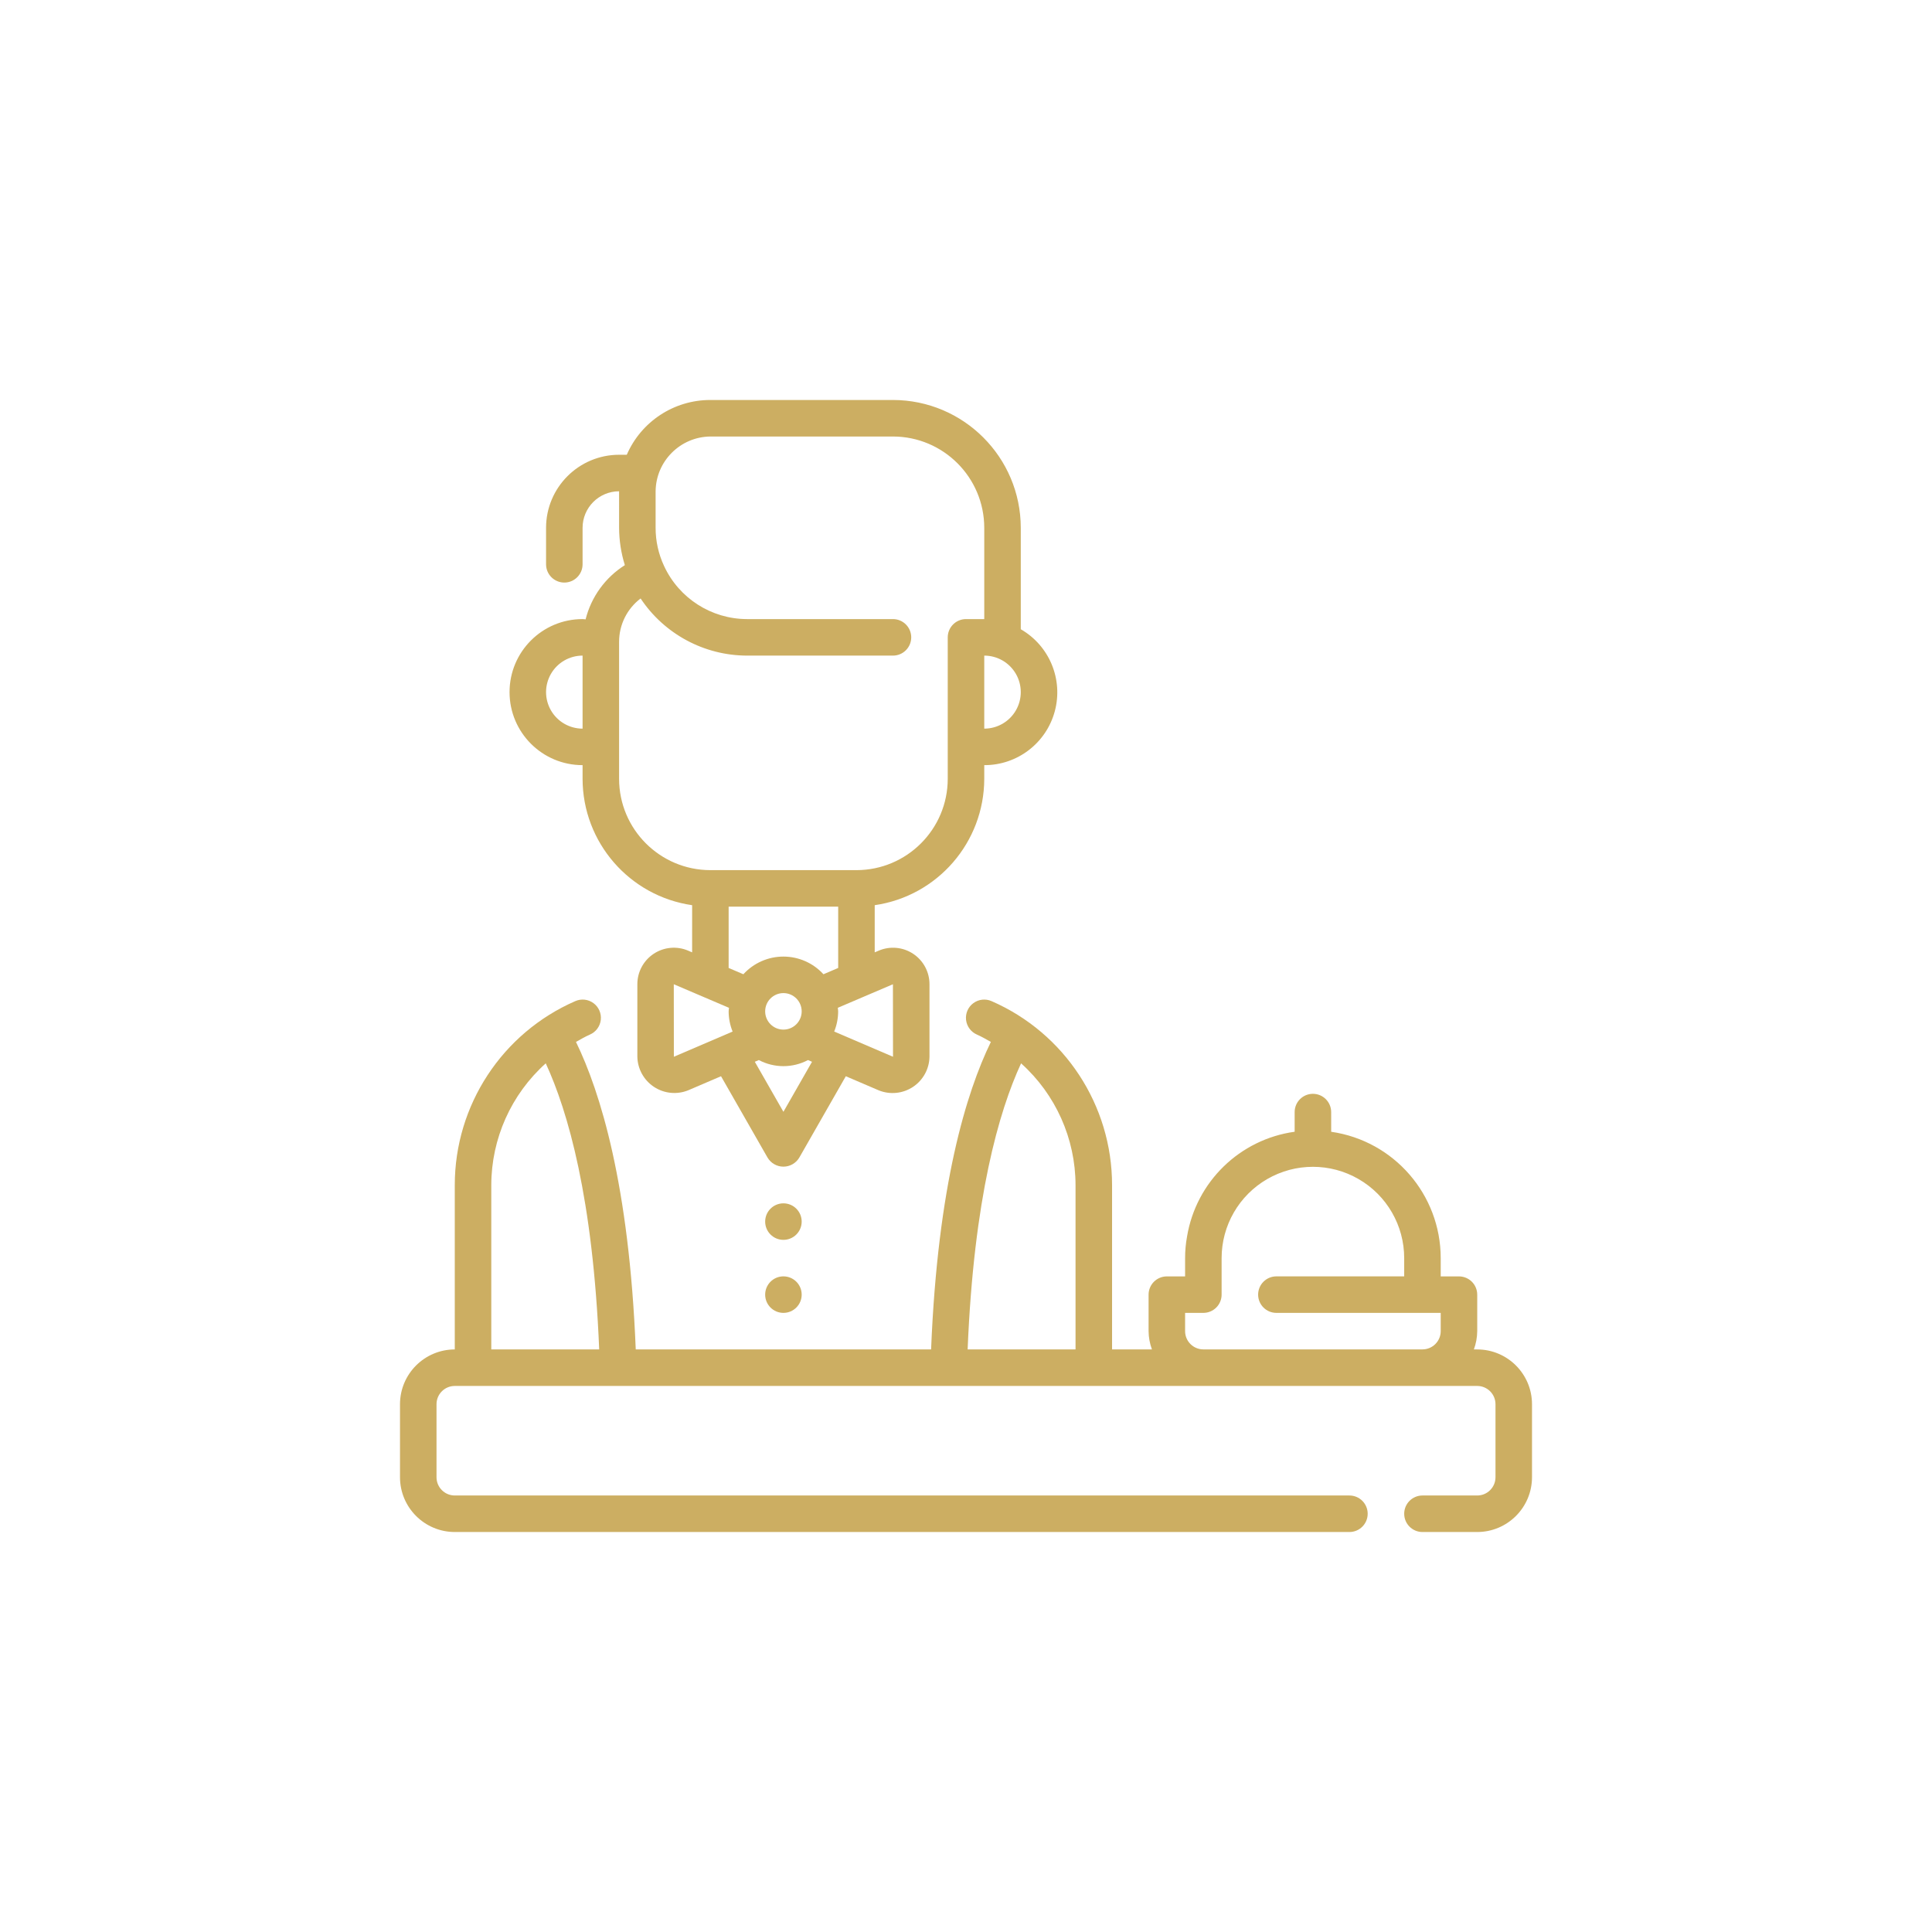 <?xml version="1.0" encoding="utf-8"?>
<svg width="512px" height="512px" viewBox="0 0 512 512" version="1.1" xmlns:xlink="http://www.w3.org/1999/xlink" xmlns="http://www.w3.org/2000/svg">
  <defs>
    <path d="M0 0L512 0L512 512L0 512L0 0Z" id="path_1" />
    <clipPath id="mask_1">
      <use xlink:href="#path_1" />
    </clipPath>
  </defs>
  <g id="room-service">
    <path d="M0 0L512 0L512 512L0 512L0 0Z" id="Background" fill="none" fill-rule="evenodd" stroke="none" />
    <g clip-path="url(#mask_1)">
      <g id="Group" transform="translate(106.004 106)">
        <path d="M19.354 96.772L19.354 100.401C19.385 117.22 31.742 131.472 48.387 133.885L48.386 146.383L47.328 145.931C44.34 144.656 40.911 144.968 38.202 146.761C35.493 148.553 33.865 151.587 33.87 154.835L33.87 174.045C33.935 177.268 35.58 180.252 38.268 182.029C40.957 183.806 44.347 184.149 47.337 182.945L56.045 179.213L68.378 200.785C69.259 202.267 70.855 203.175 72.579 203.175C74.303 203.175 75.899 202.267 76.78 200.785L89.114 179.213L97.835 182.95C100.824 184.163 104.219 183.824 106.909 182.044C109.598 180.263 111.237 177.271 111.288 174.045L111.288 154.835C111.293 151.585 109.664 148.549 106.952 146.758C104.24 144.966 100.809 144.658 97.821 145.938L96.772 146.385L96.772 133.885C113.416 131.472 125.774 117.219 125.804 100.401L125.804 96.772C134.554 96.8 142.227 90.936 144.497 82.486C146.768 74.036 143.067 65.116 135.481 60.755L135.481 33.87C135.459 15.174 120.308 0.022 101.611 2.19186e-05L53.225 2.19186e-05C43.605 -0.013 34.897 5.691 31.066 14.516L29.032 14.516C18.347 14.527 9.689 23.186 9.677 33.87L9.677 43.547C9.677 46.22 11.844 48.386 14.516 48.386C17.188 48.386 19.354 46.22 19.354 43.547L19.354 33.87C19.36 28.529 23.689 24.199 29.031 24.193L29.032 33.87C29.046 37.226 29.559 40.562 30.556 43.768C25.372 47.042 21.647 52.187 20.155 58.134C19.885 58.123 19.628 58.063 19.354 58.063C8.665 58.063 2.76867e-05 66.728 0 77.418C-2.76867e-05 88.107 8.665 96.772 19.354 96.772L19.354 96.772ZM43.546 174.051L43.527 154.836L58.157 161.083C58.136 161.4 58.062 161.701 58.062 162.023C58.068 163.858 58.425 165.675 59.114 167.375L43.546 174.051ZM77.419 162.018C77.419 164.691 75.253 166.857 72.581 166.857C69.909 166.857 67.742 164.691 67.742 162.018C67.742 159.346 69.909 157.18 72.581 157.18C75.252 157.182 77.417 159.347 77.419 162.018L77.419 162.018ZM72.58 188.642L65 175.383L66.066 174.926C70.142 177.079 75.019 177.079 79.094 174.926L80.16 175.383L72.58 188.642ZM101.602 154.836L101.621 174.049L86.035 167.37C86.723 165.669 87.08 163.853 87.086 162.018C87.086 161.696 87.012 161.394 86.991 161.077L101.602 154.836ZM83.189 152.186C80.468 149.203 76.616 147.504 72.578 147.504C68.54 147.504 64.689 149.203 61.967 152.186L58.062 150.518L58.062 134.273L87.094 134.273L87.094 150.519L83.189 152.186ZM125.805 87.097L125.805 67.742C129.262 67.742 132.457 69.587 134.185 72.581C135.914 75.575 135.914 79.264 134.185 82.258C132.457 85.252 129.262 87.097 125.805 87.097L125.805 87.097ZM29.031 64.114C29.018 59.594 31.129 55.33 34.733 52.601C41.01 62.029 51.575 67.708 62.901 67.743L101.61 67.743C104.283 67.743 106.449 65.577 106.449 62.904C106.449 60.232 104.283 58.066 101.61 58.066L62.901 58.066C53.475 58.035 44.918 52.551 40.953 43.999C39.47 40.829 38.703 37.372 38.709 33.873L38.709 24.195C38.793 16.214 45.243 9.764 53.224 9.68L101.61 9.68C114.965 9.695 125.788 20.518 125.803 33.873L125.803 58.066L120.965 58.066C119.681 58.065 118.45 58.575 117.543 59.483C116.635 60.39 116.126 61.621 116.126 62.904L116.126 100.403C116.111 113.758 105.289 124.58 91.934 124.596L53.224 124.596C39.869 124.581 29.047 113.758 29.031 100.403L29.031 64.114ZM19.353 67.742L19.353 87.097C15.896 87.097 12.701 85.252 10.972 82.258C9.244 79.264 9.244 75.575 10.972 72.581C12.701 69.587 15.896 67.742 19.353 67.742L19.353 67.742Z" transform="translate(29.031 0)" id="Shape" fill="#CCAE62" fill-rule="evenodd" stroke="none" />
        <path d="M0 4.839C0 2.166 2.166 0 4.839 0C7.511 0 9.677 2.166 9.677 4.839C9.677 7.511 7.511 9.677 4.839 9.677C2.166 9.677 0 7.511 0 4.839Z" transform="translate(96.773 212.898)" id="Circle" fill="#CCAE62" fill-rule="evenodd" stroke="none" />
        <path d="M0 4.839C0 2.166 2.166 0 4.839 0C7.511 0 9.677 2.166 9.677 4.839C9.677 7.511 7.511 9.677 4.839 9.677C2.166 9.677 0 7.511 0 4.839Z" transform="translate(96.773 232.25)" id="Circle" fill="#CCAE62" fill-rule="evenodd" stroke="none" />
        <path d="M285.477 92.716L284.586 92.716C285.159 91.166 285.461 89.529 285.477 87.877L285.477 78.2C285.477 76.915 284.967 75.684 284.06 74.777C283.152 73.87 281.921 73.361 280.638 73.361L275.8 73.361L275.8 68.523C275.794 51.7 263.429 37.431 246.773 35.033L246.769 29.814C246.769 27.142 244.602 24.975 241.93 24.975C239.258 24.975 237.091 27.142 237.091 29.814L237.091 35.026C222.533 37.047 210.98 48.299 208.575 62.798C208.229 64.687 208.057 66.603 208.06 68.523L208.06 73.361L203.221 73.361C201.938 73.361 200.707 73.871 199.799 74.778C198.892 75.686 198.382 76.916 198.383 78.2L198.383 87.877C198.399 89.529 198.701 91.166 199.274 92.716L188.705 92.716L188.705 49.168C188.705 28.012 176.165 8.866 156.77 0.412C155.184 -0.288 153.345 -0.085 151.949 0.942C150.553 1.97 149.814 3.665 150.011 5.387C150.208 7.11 151.311 8.595 152.903 9.28C154.189 9.842 155.375 10.549 156.586 11.221C150.105 24.536 142.498 49.18 140.746 92.716L62.475 92.716C60.723 49.18 53.117 24.536 46.636 11.221C47.846 10.549 49.032 9.842 50.319 9.28C51.91 8.595 53.014 7.11 53.211 5.388C53.409 3.666 52.669 1.97 51.274 0.942C49.878 -0.085 48.039 -0.288 46.453 0.411C27.058 8.865 14.517 28.01 14.516 49.168L14.516 92.716C6.503 92.724 0.009 99.218 1.15361e-06 107.231L0 126.586C0.008 134.598 6.502 141.093 14.515 141.102L251.607 141.102C254.279 141.102 256.446 138.935 256.446 136.263C256.446 133.591 254.279 131.425 251.607 131.424L14.516 131.424C11.845 131.422 9.68 129.257 9.677 126.586L9.677 107.231C9.68 104.56 11.845 102.396 14.516 102.393L285.477 102.393C288.149 102.396 290.313 104.56 290.316 107.231L290.316 126.586C290.313 129.257 288.149 131.422 285.477 131.424L270.962 131.424C268.289 131.424 266.123 133.591 266.123 136.263C266.123 138.935 268.289 141.102 270.962 141.102L285.477 141.102C293.491 141.093 299.984 134.599 299.993 126.586L299.993 107.231C299.985 99.219 293.491 92.725 285.478 92.716L285.477 92.716ZM24.191 49.168C24.211 36.852 29.456 25.123 38.624 16.898C44.507 29.617 51.146 52.63 52.787 92.715L24.191 92.715L24.191 49.168ZM150.43 92.715C152.071 52.63 158.71 29.617 164.593 16.898C173.76 25.123 179.006 36.852 179.025 49.168L179.025 92.715L150.43 92.715ZM212.897 92.706C210.226 92.704 208.061 90.539 208.059 87.868L208.059 83.029L212.897 83.029C214.181 83.029 215.411 82.52 216.319 81.612C217.226 80.705 217.736 79.474 217.736 78.191L217.736 68.513C217.736 59.87 222.347 51.883 229.832 47.562C237.318 43.24 246.54 43.24 254.025 47.562C261.511 51.883 266.122 59.87 266.122 68.513L266.122 73.352L232.252 73.352C229.579 73.352 227.413 75.518 227.413 78.191C227.413 80.863 229.579 83.029 232.252 83.029L275.799 83.029L275.799 87.868C275.796 90.539 273.632 92.704 270.961 92.706L212.897 92.706Z" transform="translate(0 158.898)" id="Shape" fill="#CCAE62" fill-rule="evenodd" stroke="none" />
      </g>
    </g>
  </g>
</svg>